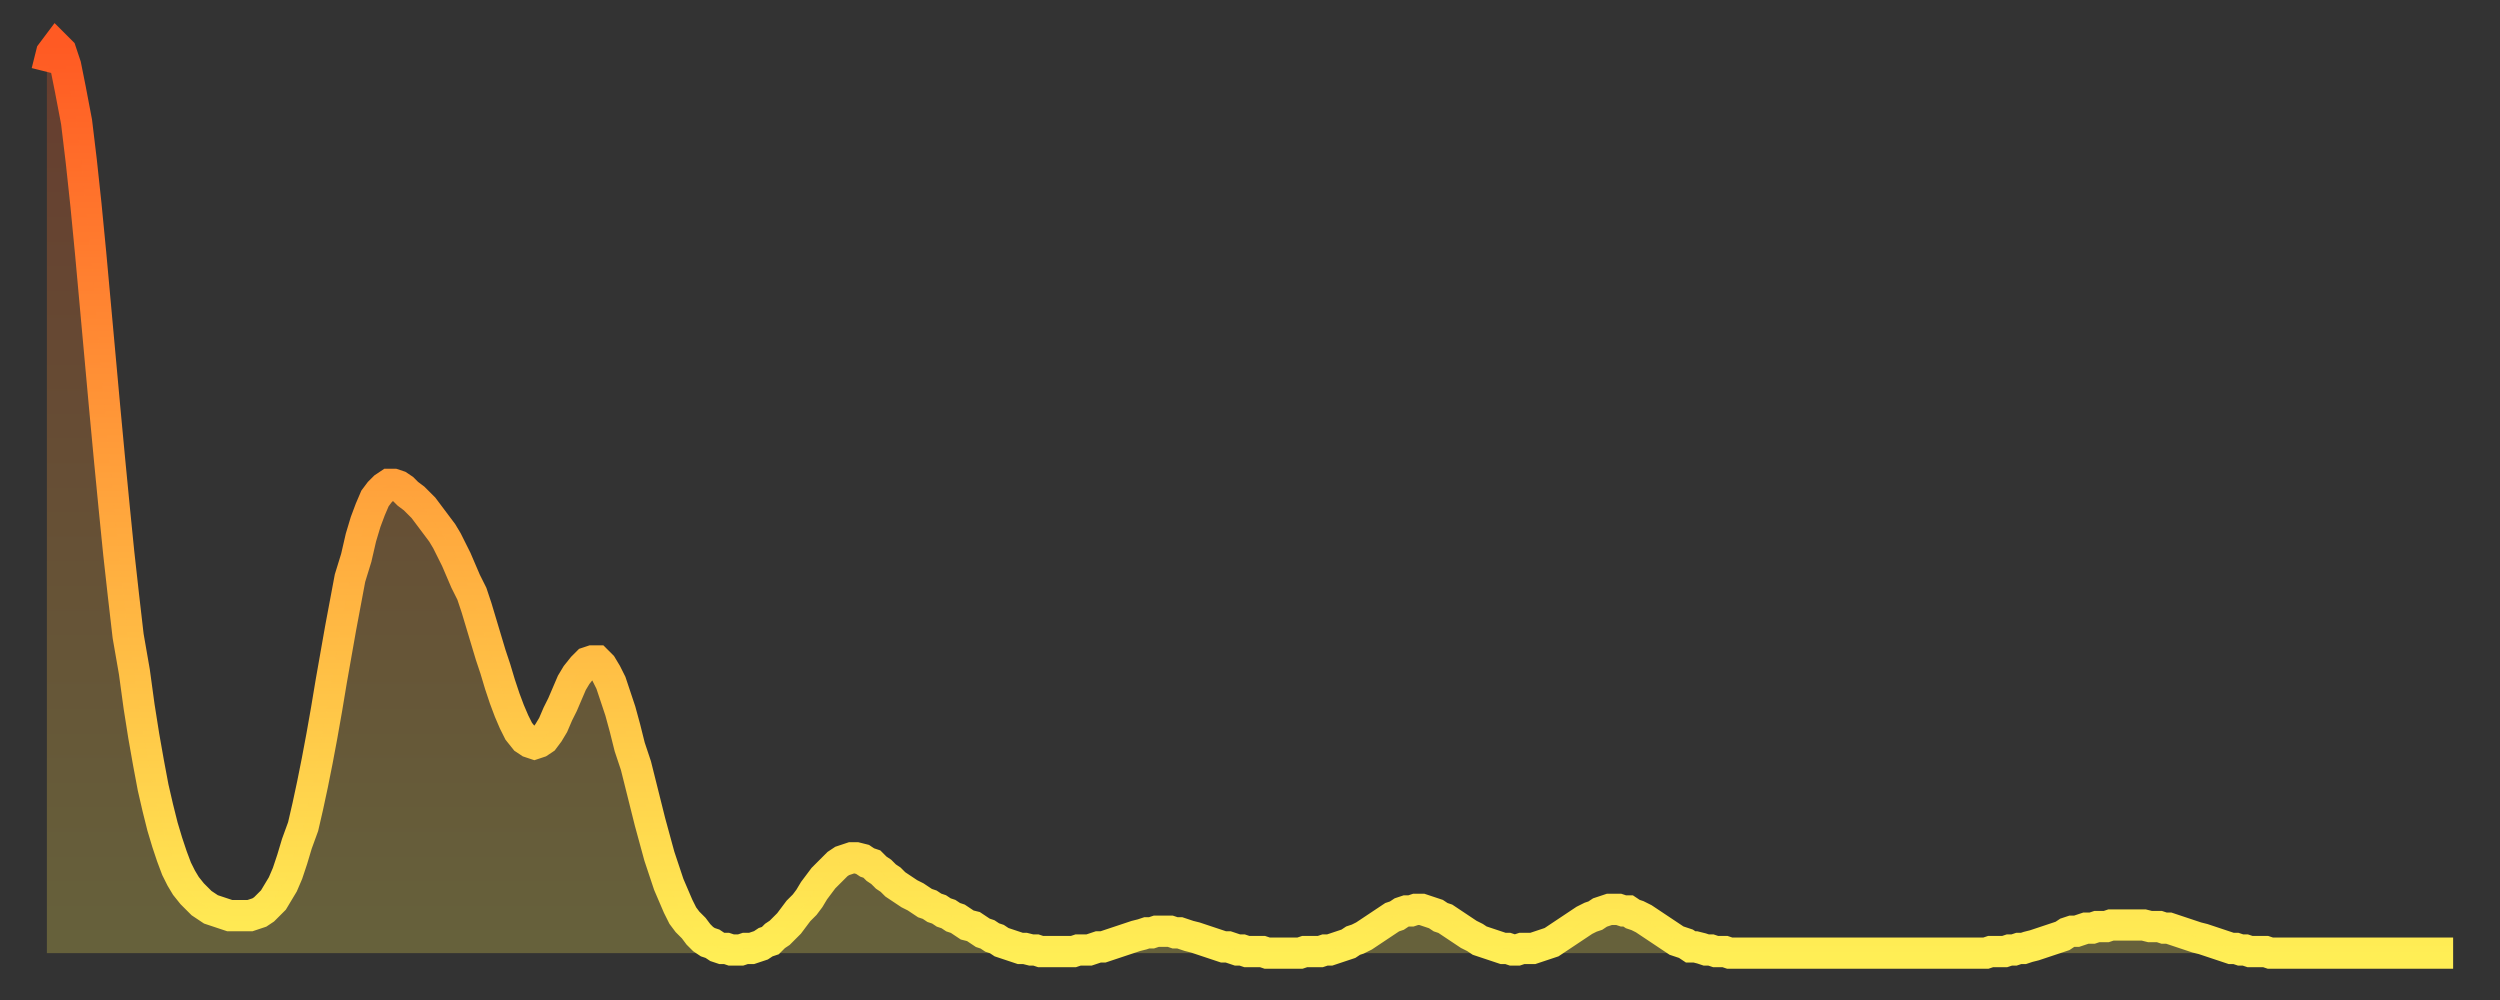 <?xml version="1.0" encoding="utf-8" ?>
<svg baseProfile="full" height="64" version="1.1" width="160" xmlns="http://www.w3.org/2000/svg" xmlns:ev="http://www.w3.org/2001/xml-events" xmlns:xlink="http://www.w3.org/1999/xlink"><rect width="100%" height="100%" fill="#333333" stroke="none"/><defs><linearGradient id="id1392206" x1="0" x2="0" y1="0" y2="1"><stop offset="0%" stop-color="#ff5a23" /><stop offset="50%" stop-color="#ffa43c" /><stop offset="100%" stop-color="#ffee55" /></linearGradient></defs><g transform="translate(3,3)"><g><path d="M 0.0 1.6 0.3 0.4 0.6 0.0 0.9 0.3 1.2 1.2 1.5 2.7 1.9 4.8 2.2 7.3 2.5 10.1 2.8 13.2 3.1 16.5 3.4 19.8 3.7 23.1 4.0 26.3 4.3 29.4 4.6 32.4 4.9 35.1 5.2 37.7 5.6 40.0 5.9 42.2 6.2 44.1 6.5 45.8 6.8 47.4 7.1 48.7 7.4 49.9 7.7 50.9 8.0 51.8 8.3 52.6 8.6 53.2 8.9 53.7 9.3 54.2 9.6 54.5 9.9 54.8 10.2 55.0 10.5 55.2 10.8 55.3 11.1 55.4 11.4 55.5 11.7 55.6 12.0 55.6 12.3 55.6 12.7 55.6 13.0 55.6 13.3 55.5 13.6 55.4 13.9 55.2 14.2 54.9 14.5 54.6 14.8 54.1 15.1 53.6 15.4 52.9 15.7 52.0 16.0 51.0 16.4 49.9 16.7 48.6 17.0 47.2 17.3 45.7 17.6 44.1 17.9 42.4 18.2 40.6 18.5 38.9 18.8 37.2 19.1 35.6 19.4 34.0 19.8 32.7 20.1 31.4 20.4 30.4 20.7 29.6 21.0 28.9 21.3 28.5 21.6 28.2 21.9 28.0 22.2 28.0 22.5 28.1 22.8 28.3 23.1 28.6 23.5 28.9 23.8 29.2 24.1 29.5 24.4 29.9 24.7 30.3 25.0 30.7 25.3 31.1 25.6 31.6 25.9 32.2 26.2 32.8 26.5 33.5 26.8 34.2 27.2 35.0 27.5 35.9 27.8 36.9 28.1 37.9 28.4 38.9 28.7 39.8 29.0 40.8 29.3 41.7 29.6 42.5 29.9 43.2 30.2 43.8 30.6 44.3 30.9 44.5 31.2 44.6 31.5 44.5 31.8 44.3 32.1 43.9 32.4 43.4 32.7 42.7 33.0 42.1 33.3 41.4 33.6 40.7 33.9 40.2 34.3 39.7 34.6 39.4 34.9 39.3 35.2 39.3 35.5 39.6 35.8 40.1 36.1 40.7 36.4 41.6 36.7 42.5 37.0 43.6 37.3 44.8 37.7 46.0 38.0 47.2 38.3 48.4 38.6 49.6 38.9 50.7 39.2 51.8 39.5 52.7 39.8 53.6 40.1 54.3 40.4 55.0 40.7 55.6 41.0 56.0 41.4 56.4 41.7 56.8 42.0 57.1 42.3 57.3 42.6 57.4 42.9 57.6 43.2 57.7 43.5 57.7 43.8 57.8 44.1 57.8 44.4 57.8 44.7 57.7 45.1 57.7 45.4 57.6 45.7 57.5 46.0 57.3 46.3 57.2 46.6 56.9 46.9 56.7 47.2 56.4 47.5 56.1 47.8 55.7 48.1 55.3 48.5 54.9 48.8 54.5 49.1 54.0 49.4 53.6 49.7 53.2 50.0 52.9 50.3 52.6 50.6 52.3 50.9 52.1 51.2 52.0 51.5 51.9 51.8 51.9 52.2 52.0 52.5 52.2 52.8 52.3 53.1 52.6 53.4 52.8 53.7 53.1 54.0 53.3 54.3 53.6 54.6 53.8 54.9 54.0 55.2 54.2 55.6 54.4 55.9 54.6 56.2 54.8 56.5 54.9 56.8 55.1 57.1 55.2 57.4 55.4 57.7 55.5 58.0 55.7 58.3 55.8 58.6 56.0 58.9 56.2 59.3 56.3 59.6 56.5 59.9 56.7 60.2 56.8 60.5 57.0 60.8 57.1 61.1 57.3 61.4 57.4 61.7 57.5 62.0 57.6 62.3 57.7 62.6 57.7 63.0 57.8 63.3 57.8 63.6 57.9 63.9 57.9 64.2 57.9 64.5 57.9 64.8 57.9 65.1 57.9 65.4 57.9 65.7 57.9 66.0 57.8 66.4 57.8 66.7 57.8 67.0 57.7 67.3 57.6 67.6 57.6 67.9 57.5 68.2 57.4 68.5 57.3 68.8 57.2 69.1 57.1 69.4 57.0 69.7 56.9 70.1 56.8 70.4 56.7 70.7 56.7 71.0 56.6 71.3 56.6 71.6 56.6 71.9 56.6 72.2 56.7 72.5 56.7 72.8 56.8 73.1 56.9 73.5 57.0 73.8 57.1 74.1 57.2 74.4 57.3 74.7 57.4 75.0 57.5 75.3 57.6 75.6 57.6 75.9 57.7 76.2 57.8 76.5 57.8 76.8 57.9 77.2 57.9 77.5 57.9 77.8 57.9 78.1 58.0 78.4 58.0 78.7 58.0 79.0 58.0 79.3 58.0 79.6 58.0 79.9 58.0 80.2 58.0 80.5 57.9 80.9 57.9 81.2 57.9 81.5 57.9 81.8 57.8 82.1 57.8 82.4 57.7 82.7 57.6 83.0 57.5 83.3 57.4 83.6 57.2 83.9 57.1 84.3 56.9 84.6 56.7 84.9 56.5 85.2 56.3 85.5 56.1 85.8 55.9 86.1 55.7 86.4 55.6 86.7 55.4 87.0 55.3 87.3 55.3 87.6 55.2 88.0 55.2 88.3 55.3 88.6 55.4 88.9 55.5 89.2 55.7 89.5 55.8 89.8 56.0 90.1 56.2 90.4 56.4 90.7 56.6 91.0 56.8 91.4 57.0 91.7 57.2 92.0 57.3 92.3 57.4 92.6 57.5 92.9 57.6 93.2 57.7 93.5 57.7 93.8 57.8 94.1 57.8 94.4 57.7 94.7 57.7 95.1 57.7 95.4 57.6 95.7 57.5 96.0 57.4 96.3 57.3 96.6 57.1 96.9 56.9 97.2 56.7 97.5 56.5 97.8 56.3 98.1 56.1 98.4 55.9 98.8 55.7 99.1 55.6 99.4 55.4 99.7 55.3 100.0 55.2 100.3 55.2 100.6 55.2 100.9 55.3 101.2 55.3 101.5 55.5 101.8 55.6 102.2 55.8 102.5 56.0 102.8 56.2 103.1 56.4 103.4 56.6 103.7 56.8 104.0 57.0 104.3 57.2 104.6 57.3 104.9 57.4 105.2 57.6 105.5 57.6 105.9 57.7 106.2 57.8 106.5 57.8 106.8 57.9 107.1 57.9 107.4 57.9 107.7 58.0 108.0 58.0 108.3 58.0 108.6 58.0 108.9 58.0 109.3 58.0 109.6 58.0 109.9 58.0 110.2 58.0 110.5 58.0 110.8 58.0 111.1 58.0 111.4 58.0 111.7 58.0 112.0 58.0 112.3 58.0 112.6 58.0 113.0 58.0 113.3 58.0 113.6 58.0 113.9 58.0 114.2 58.0 114.5 58.0 114.8 58.0 115.1 58.0 115.4 58.0 115.7 58.0 116.0 58.0 116.3 58.0 116.7 58.0 117.0 58.0 117.3 58.0 117.6 58.0 117.9 58.0 118.2 58.0 118.5 58.0 118.8 58.0 119.1 58.0 119.4 58.0 119.7 58.0 120.1 58.0 120.4 58.0 120.7 58.0 121.0 58.0 121.3 58.0 121.6 58.0 121.9 58.0 122.2 58.0 122.5 58.0 122.8 58.0 123.1 58.0 123.4 58.0 123.8 58.0 124.1 58.0 124.4 57.9 124.7 57.9 125.0 57.9 125.3 57.9 125.6 57.8 125.9 57.8 126.2 57.7 126.5 57.7 126.8 57.6 127.2 57.5 127.5 57.4 127.8 57.3 128.1 57.2 128.4 57.1 128.7 57.0 129.0 56.9 129.3 56.7 129.6 56.6 129.9 56.6 130.2 56.5 130.5 56.4 130.9 56.4 131.2 56.3 131.5 56.3 131.8 56.3 132.1 56.2 132.4 56.2 132.7 56.2 133.0 56.2 133.3 56.2 133.6 56.2 133.9 56.2 134.2 56.2 134.6 56.3 134.9 56.3 135.2 56.3 135.5 56.4 135.8 56.4 136.1 56.5 136.4 56.6 136.7 56.7 137.0 56.8 137.3 56.9 137.6 57.0 138.0 57.1 138.3 57.2 138.6 57.3 138.9 57.4 139.2 57.5 139.5 57.6 139.8 57.7 140.1 57.7 140.4 57.8 140.7 57.8 141.0 57.9 141.3 57.9 141.7 57.9 142.0 57.9 142.3 58.0 142.6 58.0 142.9 58.0 143.2 58.0 143.5 58.0 143.8 58.0 144.1 58.0 144.4 58.0 144.7 58.0 145.1 58.0 145.4 58.0 145.7 58.0 146.0 58.0 146.3 58.0 146.6 58.0 146.9 58.0 147.2 58.0 147.5 58.0 147.8 58.0 148.1 58.0 148.4 58.0 148.8 58.0 149.1 58.0 149.4 58.0 149.7 58.0 150.0 58.0 150.3 58.0 150.6 58.0 150.9 58.0 151.2 58.0 151.5 58.0 151.8 58.0 152.1 58.0 152.5 58.0 152.8 58.0 153.1 58.0 153.4 58.0 153.7 58.0 154.0 58.0" fill="none" id="graph-curve" opacity="1" stroke="url(#id1392206)" stroke-width="2" /><path d="M 0 58 L 0.0 1.6 0.3 0.4 0.6 0.0 0.9 0.3 1.2 1.2 1.5 2.7 1.9 4.8 2.2 7.3 2.5 10.1 2.8 13.2 3.1 16.5 3.4 19.8 3.7 23.1 4.0 26.3 4.3 29.4 4.6 32.4 4.9 35.1 5.2 37.7 5.6 40.0 5.9 42.2 6.2 44.1 6.5 45.8 6.8 47.4 7.1 48.7 7.4 49.9 7.7 50.9 8.0 51.8 8.3 52.6 8.6 53.2 8.9 53.7 9.3 54.2 9.6 54.5 9.9 54.8 10.2 55.0 10.5 55.2 10.8 55.3 11.1 55.4 11.4 55.5 11.7 55.6 12.0 55.6 12.3 55.6 12.7 55.6 13.0 55.6 13.3 55.5 13.6 55.4 13.9 55.2 14.2 54.9 14.5 54.6 14.8 54.1 15.1 53.6 15.4 52.9 15.7 52.0 16.0 51.0 16.4 49.9 16.7 48.6 17.0 47.2 17.3 45.7 17.6 44.1 17.9 42.4 18.2 40.6 18.5 38.9 18.8 37.2 19.1 35.6 19.4 34.0 19.8 32.7 20.1 31.4 20.4 30.4 20.7 29.6 21.0 28.9 21.3 28.5 21.6 28.2 21.9 28.0 22.2 28.0 22.5 28.1 22.8 28.3 23.1 28.6 23.5 28.9 23.8 29.2 24.1 29.5 24.4 29.9 24.7 30.3 25.0 30.7 25.3 31.1 25.6 31.6 25.9 32.2 26.2 32.8 26.5 33.5 26.8 34.2 27.2 35.0 27.5 35.9 27.8 36.9 28.1 37.9 28.4 38.9 28.7 39.8 29.0 40.8 29.3 41.7 29.6 42.5 29.9 43.2 30.2 43.8 30.6 44.3 30.9 44.5 31.2 44.6 31.5 44.5 31.8 44.3 32.1 43.9 32.4 43.4 32.7 42.7 33.0 42.1 33.3 41.4 33.6 40.7 33.9 40.2 34.3 39.7 34.6 39.4 34.9 39.3 35.2 39.3 35.5 39.6 35.8 40.1 36.1 40.7 36.4 41.6 36.7 42.5 37.0 43.6 37.3 44.8 37.7 46.0 38.0 47.2 38.3 48.4 38.6 49.6 38.9 50.7 39.2 51.8 39.5 52.7 39.8 53.6 40.1 54.3 40.4 55.0 40.7 55.6 41.0 56.0 41.4 56.4 41.7 56.8 42.0 57.1 42.3 57.3 42.6 57.4 42.9 57.6 43.2 57.7 43.5 57.7 43.8 57.8 44.1 57.8 44.4 57.8 44.7 57.7 45.1 57.7 45.4 57.6 45.7 57.5 46.0 57.3 46.3 57.2 46.6 56.9 46.9 56.7 47.2 56.4 47.5 56.1 47.8 55.7 48.1 55.3 48.5 54.9 48.8 54.5 49.1 54.0 49.4 53.6 49.7 53.2 50.0 52.9 50.3 52.6 50.6 52.3 50.9 52.1 51.2 52.0 51.5 51.9 51.8 51.9 52.2 52.0 52.5 52.2 52.8 52.3 53.1 52.6 53.4 52.8 53.7 53.1 54.0 53.3 54.3 53.6 54.6 53.8 54.9 54.0 55.2 54.2 55.6 54.4 55.9 54.6 56.2 54.8 56.5 54.9 56.8 55.1 57.1 55.2 57.4 55.4 57.7 55.5 58.0 55.7 58.3 55.8 58.6 56.0 58.9 56.2 59.3 56.3 59.6 56.5 59.9 56.7 60.2 56.8 60.5 57.0 60.8 57.1 61.1 57.3 61.4 57.4 61.7 57.5 62.0 57.6 62.3 57.7 62.6 57.7 63.0 57.8 63.3 57.8 63.6 57.9 63.9 57.9 64.2 57.9 64.5 57.9 64.8 57.9 65.1 57.9 65.4 57.9 65.7 57.9 66.0 57.8 66.4 57.8 66.7 57.8 67.0 57.7 67.3 57.6 67.6 57.6 67.9 57.5 68.2 57.4 68.5 57.3 68.8 57.2 69.1 57.1 69.4 57.0 69.7 56.9 70.1 56.8 70.4 56.7 70.7 56.7 71.0 56.6 71.3 56.6 71.6 56.6 71.9 56.6 72.2 56.7 72.5 56.7 72.8 56.8 73.1 56.9 73.5 57.0 73.8 57.1 74.1 57.2 74.4 57.3 74.7 57.4 75.0 57.5 75.3 57.6 75.6 57.6 75.9 57.7 76.2 57.8 76.5 57.8 76.8 57.9 77.2 57.9 77.5 57.9 77.8 57.9 78.1 58.0 78.4 58.0 78.7 58.0 79.0 58.0 79.3 58.0 79.6 58.0 79.9 58.0 80.2 58.0 80.5 57.9 80.9 57.9 81.2 57.9 81.5 57.9 81.8 57.8 82.1 57.8 82.4 57.7 82.7 57.6 83.0 57.5 83.3 57.4 83.6 57.2 83.9 57.1 84.3 56.9 84.6 56.7 84.9 56.5 85.2 56.3 85.5 56.1 85.8 55.9 86.1 55.7 86.4 55.6 86.7 55.4 87.0 55.3 87.3 55.3 87.6 55.2 88.0 55.2 88.3 55.3 88.6 55.4 88.9 55.5 89.2 55.7 89.5 55.8 89.8 56.0 90.1 56.2 90.4 56.4 90.7 56.6 91.0 56.8 91.4 57.0 91.7 57.2 92.0 57.3 92.3 57.4 92.6 57.5 92.9 57.6 93.2 57.7 93.5 57.7 93.8 57.8 94.1 57.8 94.4 57.7 94.7 57.7 95.1 57.7 95.4 57.6 95.7 57.5 96.0 57.4 96.3 57.3 96.6 57.1 96.9 56.9 97.2 56.7 97.5 56.5 97.8 56.3 98.1 56.1 98.4 55.9 98.8 55.7 99.1 55.6 99.4 55.4 99.7 55.3 100.0 55.2 100.3 55.2 100.6 55.2 100.9 55.3 101.2 55.3 101.5 55.5 101.8 55.6 102.2 55.8 102.5 56.0 102.8 56.2 103.1 56.4 103.4 56.6 103.7 56.8 104.0 57.0 104.3 57.2 104.6 57.3 104.9 57.4 105.2 57.6 105.5 57.6 105.9 57.7 106.2 57.8 106.5 57.8 106.8 57.9 107.1 57.9 107.4 57.9 107.7 58.0 108.0 58.0 108.3 58.0 108.6 58.0 108.9 58.0 109.3 58.0 109.6 58.0 109.9 58.0 110.2 58.0 110.5 58.0 110.8 58.0 111.1 58.0 111.4 58.0 111.7 58.0 112.0 58.0 112.3 58.0 112.6 58.0 113.0 58.0 113.3 58.0 113.6 58.0 113.9 58.0 114.2 58.0 114.5 58.0 114.8 58.0 115.1 58.0 115.4 58.0 115.7 58.0 116.0 58.0 116.3 58.0 116.7 58.0 117.0 58.0 117.3 58.0 117.6 58.0 117.9 58.0 118.2 58.0 118.5 58.0 118.8 58.0 119.1 58.0 119.4 58.0 119.7 58.0 120.1 58.0 120.4 58.0 120.7 58.0 121.0 58.0 121.3 58.0 121.6 58.0 121.9 58.0 122.2 58.0 122.5 58.0 122.8 58.0 123.1 58.0 123.4 58.0 123.8 58.0 124.1 58.0 124.4 57.9 124.7 57.9 125.0 57.9 125.3 57.9 125.6 57.8 125.9 57.8 126.2 57.7 126.5 57.7 126.8 57.6 127.2 57.5 127.5 57.4 127.8 57.3 128.1 57.2 128.4 57.1 128.7 57.0 129.0 56.9 129.3 56.7 129.6 56.6 129.9 56.6 130.2 56.5 130.5 56.4 130.9 56.4 131.2 56.3 131.5 56.3 131.8 56.3 132.1 56.2 132.4 56.2 132.7 56.2 133.0 56.2 133.3 56.2 133.6 56.2 133.9 56.2 134.2 56.2 134.6 56.3 134.9 56.3 135.2 56.3 135.5 56.4 135.8 56.4 136.1 56.5 136.4 56.6 136.7 56.7 137.0 56.8 137.3 56.9 137.6 57.0 138.0 57.1 138.3 57.2 138.6 57.3 138.9 57.4 139.2 57.5 139.5 57.6 139.8 57.7 140.1 57.7 140.4 57.8 140.7 57.8 141.0 57.9 141.3 57.9 141.7 57.9 142.0 57.9 142.3 58.0 142.6 58.0 142.9 58.0 143.2 58.0 143.5 58.0 143.8 58.0 144.1 58.0 144.4 58.0 144.7 58.0 145.1 58.0 145.4 58.0 145.7 58.0 146.0 58.0 146.3 58.0 146.6 58.0 146.9 58.0 147.2 58.0 147.5 58.0 147.8 58.0 148.1 58.0 148.4 58.0 148.8 58.0 149.1 58.0 149.4 58.0 149.7 58.0 150.0 58.0 150.3 58.0 150.6 58.0 150.9 58.0 151.2 58.0 151.5 58.0 151.8 58.0 152.1 58.0 152.5 58.0 152.8 58.0 153.1 58.0 153.4 58.0 153.7 58.0 154.0 58.0 154 58" fill="url(#id1392206)" fill-opacity=".25" id="graph-shadow" /></g></g></svg>